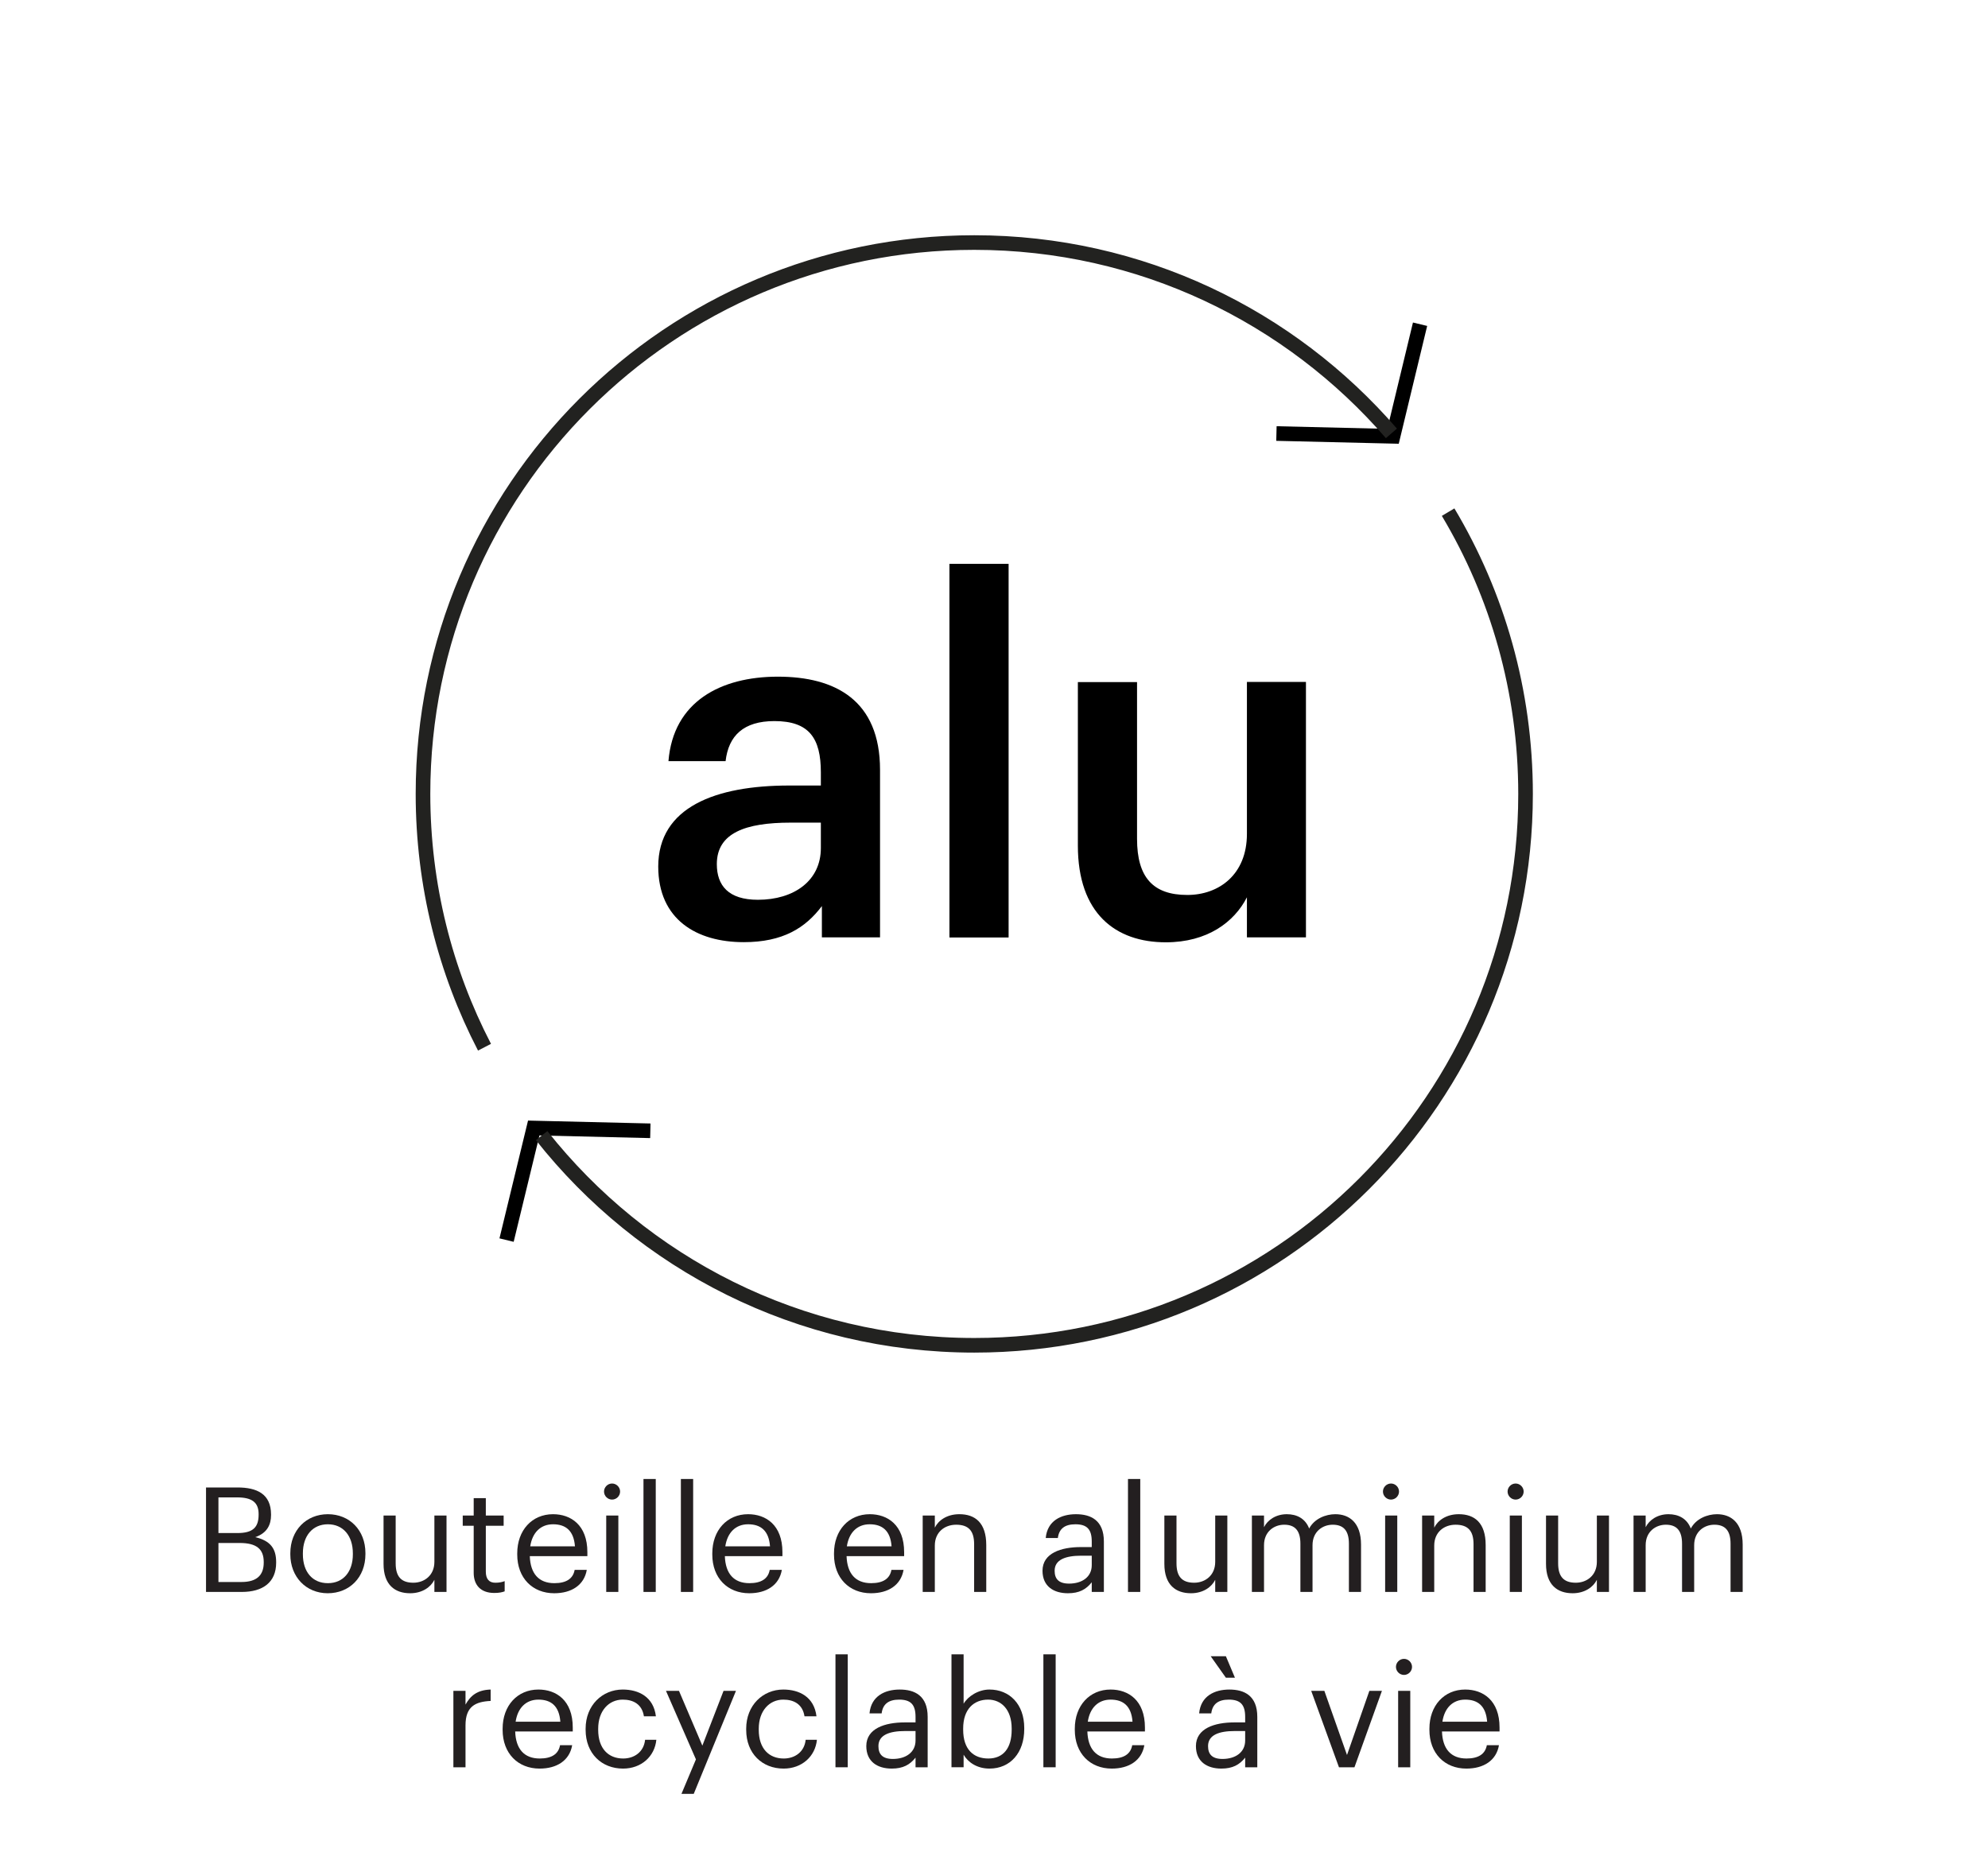 <svg viewBox="0 0 136.06 127.56" xmlns="http://www.w3.org/2000/svg">
  <defs>
    <style>
      .cls-1 {
        stroke: #222220;
      }

      .cls-1, .cls-2 {
        fill: none;
        stroke-miterlimit: 10;
      }

      .cls-3 {
        fill: #000;
      }

      .cls-3, .cls-4 {
        stroke-width: 0px;
      }

      .cls-2 {
        stroke: #000;
      }

      .cls-4 {
        fill: #231f20;
      }
    </style>
  </defs>
  <g id="iconos">
    <g>
      <polyline points="34.67 84.87 36.53 77.2 44.51 77.39" class="cls-2"></polyline>
      <polyline points="97.19 22.19 95.34 29.86 87.36 29.67" class="cls-2"></polyline>
      <path d="M95.23,29.66c-6.92-8-17.14-13.06-28.55-13.06-20.84,0-37.73,16.89-37.73,37.73,0,6.25,1.52,12.15,4.21,17.34" class="cls-1"></path>
      <path d="M37.07,77.72c6.91,8.74,17.61,14.35,29.61,14.35,20.84,0,37.73-16.89,37.73-37.73,0-7.05-1.93-13.65-5.3-19.29" class="cls-1"></path>
      <g>
        <path d="M45.05,59.31c0-4.08,3.94-5.55,8.96-5.55h2.17v-.9c0-2.34-.8-3.51-3.18-3.51-2.11,0-3.14,1-3.34,2.74h-3.91c.33-4.08,3.58-5.78,7.49-5.78s6.99,1.6,6.99,6.38v11.46h-3.98v-2.14c-1.13,1.5-2.67,2.47-5.35,2.47-3.21,0-5.85-1.54-5.85-5.18ZM56.18,58.04v-1.74h-2.07c-3.08,0-5.05.7-5.05,2.84,0,1.47.8,2.44,2.81,2.44,2.47,0,4.31-1.3,4.31-3.54Z" class="cls-3"></path>
        <path d="M64.98,38.59h4.05v25.57h-4.05v-25.57Z" class="cls-3"></path>
        <path d="M73.77,57.88v-11.2h4.05v10.73c0,2.64,1.1,3.84,3.44,3.84,2.17,0,4.08-1.4,4.08-4.18v-10.4h4.04v17.48h-4.04v-2.74c-.87,1.7-2.71,3.08-5.55,3.08-3.44,0-6.02-1.97-6.02-6.62Z" class="cls-3"></path>
      </g>
    </g>
  </g>
  <g id="french">
    <g>
      <path d="M14.1,101.8h2.15c1.33,0,2.3.44,2.3,1.85v.04c0,.65-.26,1.23-1.08,1.51,1.04.25,1.43.78,1.43,1.71v.04c0,1.35-.92,2-2.35,2h-2.45v-7.15ZM16.25,104.92c1.05,0,1.45-.38,1.45-1.26v-.04c0-.81-.47-1.14-1.47-1.14h-1.28v2.44h1.3ZM16.53,108.27c1.04,0,1.52-.46,1.52-1.33v-.04c0-.88-.49-1.3-1.64-1.3h-1.46v2.67h1.58Z" class="cls-4"></path>
      <path d="M19.87,106.38v-.08c0-1.57,1.09-2.67,2.57-2.67s2.57,1.09,2.57,2.66v.08c0,1.58-1.09,2.67-2.58,2.67s-2.56-1.13-2.56-2.66ZM24.15,106.38v-.07c0-1.21-.67-1.99-1.71-1.99s-1.71.78-1.71,1.98v.08c0,1.19.65,1.97,1.71,1.97s1.71-.79,1.71-1.97Z" class="cls-4"></path>
      <path d="M26.25,107.03v-3.31h.83v3.27c0,.92.39,1.33,1.21,1.33.74,0,1.44-.49,1.44-1.43v-3.17h.83v5.23h-.83v-.83c-.24.49-.82.92-1.66.92-1.04,0-1.82-.57-1.82-2.01Z" class="cls-4"></path>
      <path d="M32.42,107.64v-3.22h-.75v-.7h.75v-1.19h.83v1.19h1.22v.7h-1.22v3.14c0,.51.23.76.65.76.26,0,.46-.04.64-.11v.7c-.17.06-.37.11-.71.11-.95,0-1.41-.56-1.41-1.38Z" class="cls-4"></path>
      <path d="M35.4,106.39v-.08c0-1.58,1.01-2.68,2.45-2.68,1.21,0,2.35.73,2.35,2.6v.27h-3.94c.04,1.19.61,1.85,1.68,1.85.81,0,1.28-.3,1.39-.91h.83c-.18,1.05-1.05,1.6-2.23,1.6-1.48,0-2.53-1.04-2.53-2.65ZM39.35,105.83c-.08-1.08-.64-1.51-1.5-1.51s-1.42.58-1.56,1.51h3.06Z" class="cls-4"></path>
      <path d="M41.34,102.08c0-.3.25-.55.55-.55s.55.25.55.55-.25.55-.55.55-.55-.25-.55-.55ZM41.49,103.72h.83v5.23h-.83v-5.23Z" class="cls-4"></path>
      <path d="M44.04,101.22h.84v7.73h-.84v-7.73Z" class="cls-4"></path>
      <path d="M46.6,101.22h.84v7.73h-.84v-7.73Z" class="cls-4"></path>
      <path d="M48.75,106.39v-.08c0-1.58,1.01-2.68,2.45-2.68,1.21,0,2.35.73,2.35,2.6v.27h-3.94c.04,1.19.61,1.85,1.68,1.85.81,0,1.28-.3,1.39-.91h.83c-.18,1.05-1.05,1.6-2.23,1.6-1.48,0-2.53-1.04-2.53-2.65ZM52.7,105.83c-.08-1.08-.64-1.51-1.5-1.51s-1.42.58-1.56,1.51h3.06Z" class="cls-4"></path>
      <path d="M57.08,106.39v-.08c0-1.58,1.01-2.68,2.45-2.68,1.21,0,2.35.73,2.35,2.6v.27h-3.94c.04,1.19.61,1.85,1.68,1.85.81,0,1.28-.3,1.39-.91h.83c-.18,1.05-1.05,1.6-2.23,1.6-1.48,0-2.53-1.04-2.53-2.65ZM61.02,105.83c-.08-1.08-.64-1.51-1.5-1.51s-1.42.58-1.56,1.51h3.06Z" class="cls-4"></path>
      <path d="M63.15,103.72h.83v.83c.24-.49.82-.92,1.68-.92,1.08,0,1.84.59,1.84,2.11v3.21h-.83v-3.27c0-.92-.39-1.33-1.23-1.33-.77,0-1.46.49-1.46,1.43v3.17h-.83v-5.23Z" class="cls-4"></path>
      <path d="M71.35,107.5c0-1.21,1.28-1.62,2.62-1.62h.75v-.38c0-.83-.32-1.18-1.12-1.18-.72,0-1.12.3-1.2.94h-.83c.11-1.19,1.06-1.63,2.07-1.63s1.91.41,1.91,1.87v3.45h-.83v-.66c-.39.49-.86.75-1.63.75-.97,0-1.74-.47-1.74-1.54ZM74.72,107.12v-.65h-.72c-1.05,0-1.82.26-1.82,1.03,0,.54.26.88.99.88.88,0,1.55-.45,1.55-1.26Z" class="cls-4"></path>
      <path d="M77.2,101.22h.84v7.73h-.84v-7.73Z" class="cls-4"></path>
      <path d="M79.69,107.03v-3.31h.83v3.27c0,.92.39,1.33,1.21,1.33.74,0,1.44-.49,1.44-1.43v-3.17h.83v5.23h-.83v-.83c-.24.49-.82.92-1.66.92-1.04,0-1.82-.57-1.82-2.01Z" class="cls-4"></path>
      <path d="M85.68,103.72h.83v.8c.24-.49.81-.89,1.56-.89.67,0,1.26.28,1.53.98.36-.68,1.14-.98,1.79-.98.94,0,1.76.56,1.76,2.08v3.24h-.83v-3.3c0-.92-.39-1.3-1.11-1.3-.68,0-1.38.46-1.38,1.4v3.2h-.83v-3.3c0-.92-.39-1.3-1.11-1.3-.68,0-1.38.46-1.38,1.4v3.2h-.83v-5.23Z" class="cls-4"></path>
      <path d="M94.65,102.08c0-.3.25-.55.55-.55s.55.25.55.55-.25.55-.55.55-.55-.25-.55-.55ZM94.8,103.72h.83v5.23h-.83v-5.23Z" class="cls-4"></path>
      <path d="M97.33,103.72h.83v.83c.24-.49.82-.92,1.68-.92,1.08,0,1.84.59,1.84,2.11v3.21h-.83v-3.27c0-.92-.39-1.33-1.23-1.33-.77,0-1.46.49-1.46,1.43v3.17h-.83v-5.23Z" class="cls-4"></path>
      <path d="M103.18,102.08c0-.3.25-.55.55-.55s.55.25.55.55-.25.55-.55.55-.55-.25-.55-.55ZM103.33,103.72h.83v5.23h-.83v-5.23Z" class="cls-4"></path>
      <path d="M105.81,107.03v-3.31h.83v3.27c0,.92.39,1.33,1.21,1.33.74,0,1.44-.49,1.44-1.43v-3.17h.83v5.23h-.83v-.83c-.24.49-.82.92-1.66.92-1.04,0-1.82-.57-1.82-2.01Z" class="cls-4"></path>
      <path d="M111.8,103.72h.83v.8c.24-.49.81-.89,1.56-.89.67,0,1.26.28,1.53.98.36-.68,1.14-.98,1.79-.98.94,0,1.76.56,1.76,2.08v3.24h-.83v-3.3c0-.92-.39-1.3-1.11-1.3-.68,0-1.38.46-1.38,1.4v3.2h-.83v-3.3c0-.92-.39-1.3-1.11-1.3-.68,0-1.38.46-1.38,1.4v3.2h-.83v-5.23Z" class="cls-4"></path>
      <path d="M31.03,115.72h.83v.94c.33-.59.78-1,1.72-1.03v.78c-1.05.05-1.72.38-1.72,1.67v2.87h-.83v-5.23Z" class="cls-4"></path>
      <path d="M34.4,118.39v-.08c0-1.58,1.01-2.68,2.45-2.68,1.21,0,2.35.73,2.35,2.6v.27h-3.94c.04,1.19.61,1.85,1.68,1.85.81,0,1.28-.3,1.39-.91h.83c-.18,1.05-1.05,1.6-2.23,1.6-1.48,0-2.53-1.04-2.53-2.65ZM38.35,117.83c-.08-1.08-.64-1.51-1.5-1.51s-1.42.58-1.56,1.51h3.06Z" class="cls-4"></path>
      <path d="M40.08,118.39v-.08c0-1.6,1.14-2.68,2.54-2.68,1.09,0,2.11.5,2.27,1.83h-.82c-.13-.83-.73-1.14-1.45-1.14-.95,0-1.68.76-1.68,1.99v.08c0,1.28.7,1.96,1.71,1.96.74,0,1.41-.43,1.5-1.28h.77c-.11,1.13-1.02,1.97-2.28,1.97-1.46,0-2.56-1.03-2.56-2.65Z" class="cls-4"></path>
      <path d="M47.63,120.41l-2.05-4.69h.89l1.6,3.75,1.45-3.75h.85l-2.89,7.05h-.84l.99-2.36Z" class="cls-4"></path>
      <path d="M51.07,118.39v-.08c0-1.6,1.14-2.68,2.54-2.68,1.09,0,2.11.5,2.27,1.83h-.82c-.13-.83-.73-1.14-1.45-1.14-.95,0-1.68.76-1.68,1.99v.08c0,1.28.7,1.96,1.71,1.96.74,0,1.41-.43,1.5-1.28h.77c-.11,1.13-1.02,1.97-2.28,1.97-1.46,0-2.56-1.03-2.56-2.65Z" class="cls-4"></path>
      <path d="M57.18,113.22h.84v7.73h-.84v-7.73Z" class="cls-4"></path>
      <path d="M59.29,119.5c0-1.21,1.28-1.62,2.62-1.62h.75v-.38c0-.83-.32-1.18-1.12-1.18-.72,0-1.12.3-1.2.94h-.83c.11-1.19,1.06-1.63,2.07-1.63s1.91.41,1.91,1.87v3.45h-.83v-.66c-.39.49-.86.75-1.63.75-.97,0-1.74-.47-1.74-1.54ZM62.66,119.12v-.65h-.72c-1.05,0-1.82.26-1.82,1.03,0,.54.26.88.99.88.88,0,1.55-.45,1.55-1.26Z" class="cls-4"></path>
      <path d="M65.95,120.09v.86h-.83v-7.73h.83v3.38c.3-.51,1.01-.97,1.77-.97,1.37,0,2.38,1,2.38,2.63v.08c0,1.6-.94,2.7-2.38,2.7-.85,0-1.47-.43-1.77-.95ZM69.24,118.38v-.08c0-1.32-.73-1.98-1.61-1.98-.97,0-1.71.64-1.71,1.98v.08c0,1.34.7,1.97,1.72,1.97s1.6-.7,1.6-1.97Z" class="cls-4"></path>
      <path d="M71.41,113.22h.84v7.73h-.84v-7.73Z" class="cls-4"></path>
      <path d="M73.56,118.39v-.08c0-1.58,1.01-2.68,2.45-2.68,1.21,0,2.35.73,2.35,2.6v.27h-3.94c.04,1.19.61,1.85,1.68,1.85.81,0,1.28-.3,1.39-.91h.83c-.18,1.05-1.05,1.6-2.23,1.6-1.48,0-2.53-1.04-2.53-2.65ZM77.51,117.83c-.08-1.08-.64-1.51-1.5-1.51s-1.42.58-1.56,1.51h3.06Z" class="cls-4"></path>
      <path d="M81.85,119.5c0-1.21,1.28-1.62,2.62-1.62h.75v-.38c0-.83-.32-1.18-1.12-1.18-.72,0-1.12.3-1.2.94h-.83c.11-1.19,1.06-1.63,2.07-1.63s1.91.41,1.91,1.87v3.45h-.83v-.66c-.39.49-.86.75-1.63.75-.97,0-1.74-.47-1.74-1.54ZM85.22,119.12v-.65h-.72c-1.05,0-1.82.26-1.82,1.03,0,.54.26.88.99.88.88,0,1.55-.45,1.55-1.26ZM82.86,113.35h1.04l.62,1.47h-.62l-1.04-1.47Z" class="cls-4"></path>
      <path d="M89.74,115.72h.9l1.55,4.39,1.53-4.39h.86l-1.88,5.23h-1.06l-1.9-5.23Z" class="cls-4"></path>
      <path d="M95.54,114.08c0-.3.25-.55.55-.55s.55.25.55.55-.25.55-.55.55-.55-.25-.55-.55ZM95.69,115.72h.83v5.23h-.83v-5.23Z" class="cls-4"></path>
      <path d="M97.83,118.39v-.08c0-1.58,1.01-2.68,2.45-2.68,1.21,0,2.35.73,2.35,2.6v.27h-3.94c.04,1.19.61,1.85,1.68,1.85.81,0,1.28-.3,1.39-.91h.83c-.18,1.05-1.05,1.6-2.23,1.6-1.48,0-2.53-1.04-2.53-2.65ZM101.78,117.83c-.08-1.08-.64-1.51-1.5-1.51s-1.42.58-1.56,1.51h3.06Z" class="cls-4"></path>
    </g>
  </g>
</svg>